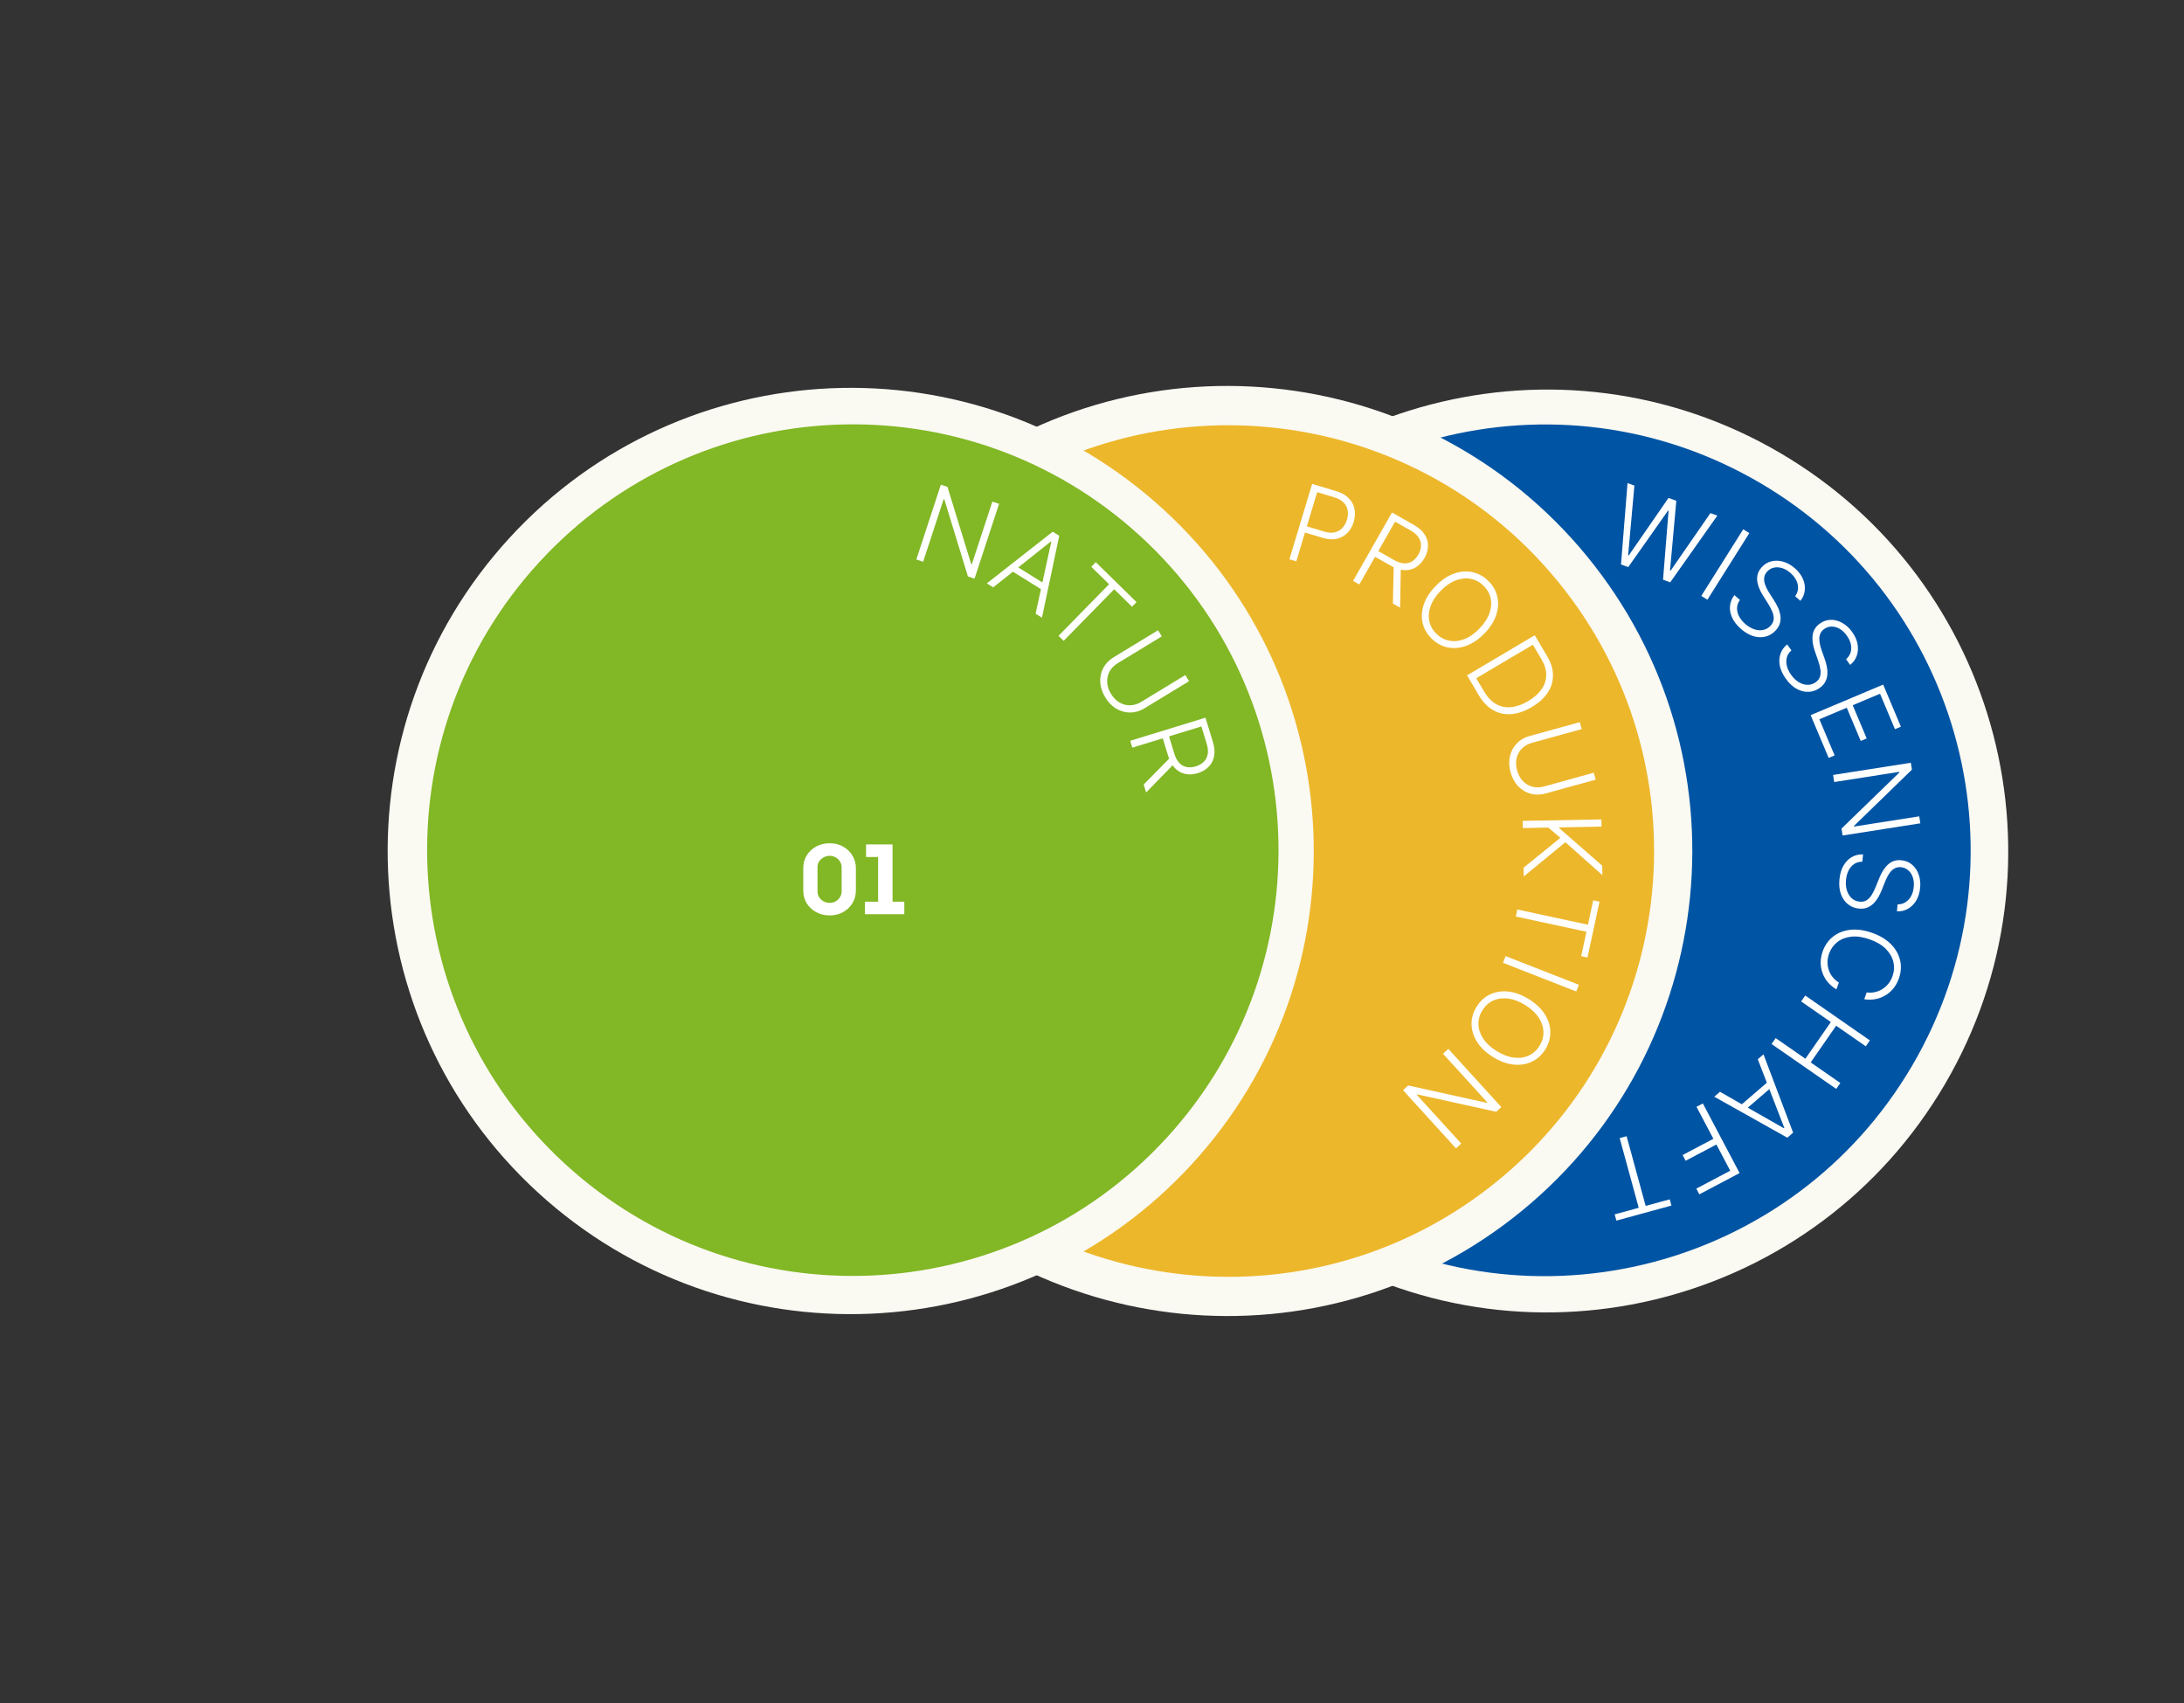 <?xml version="1.0" encoding="UTF-8"?> <svg xmlns="http://www.w3.org/2000/svg" width="767" height="598" viewBox="0 0 767 598" fill="none"><rect x="0" y="0" width="767" height="598" fill="#333333" stroke="none"/><path d="M683.038 380.675C728.257 303.477 702.332 204.239 625.134 159.021C547.936 113.802 448.699 139.727 403.48 216.925C358.262 294.123 384.186 393.361 461.384 438.579C538.582 483.797 637.82 457.873 683.038 380.675Z" fill="#FAF9F2"></path><path d="M671.559 374.123C713.29 302.878 689.365 211.294 618.121 169.562C546.877 127.831 455.292 151.756 413.561 223.001C371.83 294.245 395.755 385.83 466.999 427.561C538.244 469.292 629.828 445.367 671.559 374.123Z" fill="#0054A4"></path><path d="M534.566 425.065C604.301 367.887 614.481 265.004 557.302 195.269C500.124 125.534 397.241 115.355 327.506 172.533C257.771 229.711 247.592 332.594 304.77 402.329C361.948 472.064 464.831 482.243 534.566 425.065Z" fill="#FAF9F2"></path><path d="M526.188 414.424C590.036 362.073 599.356 267.875 547.005 204.027C494.654 140.178 400.455 130.858 336.607 183.21C272.759 235.561 263.439 329.759 315.79 393.607C368.142 457.455 462.34 466.775 526.188 414.424Z" fill="#EDB72B"></path><path d="M418.622 408.703C479.32 342.506 474.863 239.638 408.666 178.94C342.47 118.242 239.602 122.699 178.904 188.896C118.206 255.092 122.663 357.96 188.859 418.658C255.056 479.356 357.924 474.899 418.622 408.703Z" fill="#FAF9F2"></path><path d="M400.538 188.311C461.394 244.113 465.491 338.682 409.69 399.538C353.889 460.394 259.319 464.492 198.463 408.69C137.607 352.889 133.51 258.319 189.311 197.463C245.112 136.607 339.682 132.51 400.538 188.311Z" fill="#82B725"></path><path d="M350.869 176.897L342.254 203.157L339.921 202.391L331.62 175.312L331.415 175.244L324.201 197.234L321.803 196.448L330.418 170.188L332.739 170.949L341.082 198.071L341.287 198.139L348.51 176.123L350.869 176.897ZM348.814 206.236L346.568 204.838L369.705 186.686L371.997 188.112L365.93 216.887L363.685 215.49L369.199 190.233L369.038 190.133L348.814 206.236ZM356.026 198.247L367.666 205.491L366.468 207.416L354.828 200.172L356.026 198.247ZM383.243 199.003L384.83 197.385L399.14 211.412L397.553 213.031L391.299 206.901L373.54 225.017L371.738 223.251L389.497 205.134L383.243 199.003ZM416.282 237.015L417.594 239.171L401.964 248.685C400.358 249.663 398.692 250.161 396.965 250.18C395.247 250.194 393.613 249.75 392.064 248.85C390.528 247.953 389.22 246.616 388.139 244.841C387.063 243.074 386.481 241.296 386.393 239.506C386.304 237.717 386.661 236.062 387.462 234.542C388.264 233.022 389.468 231.773 391.074 230.795L406.705 221.281L408.017 223.437L392.536 232.86C391.284 233.622 390.336 234.583 389.694 235.743C389.06 236.898 388.771 238.153 388.827 239.509C388.888 240.873 389.335 242.238 390.168 243.606C391.001 244.974 392.008 245.998 393.191 246.679C394.375 247.359 395.622 247.679 396.935 247.639C398.26 247.601 399.549 247.201 400.802 246.438L416.282 237.015ZM396.925 260.105L423.344 251.991L425.962 260.517C426.538 262.392 426.679 264.061 426.386 265.526C426.103 266.996 425.462 268.233 424.462 269.236C423.473 270.246 422.209 270.987 420.67 271.46C419.131 271.932 417.673 272.027 416.296 271.744C414.923 271.47 413.712 270.806 412.664 269.754C411.617 268.702 410.807 267.247 410.237 265.39L408.006 258.127L410.212 257.45L412.423 264.648C412.845 266.024 413.425 267.097 414.16 267.869C414.899 268.649 415.758 269.133 416.738 269.322C417.721 269.519 418.789 269.44 419.941 269.086C421.093 268.732 422.029 268.195 422.749 267.475C423.478 266.753 423.937 265.859 424.128 264.793C424.321 263.736 424.203 262.511 423.775 261.118L421.917 255.068L397.666 262.517L396.925 260.105ZM412.422 268.092L402.5 278.254L401.644 275.468L411.586 265.37L412.422 268.092Z" fill="white"></path><path d="M452.83 196.364L460.814 169.906L469.354 172.483C471.231 173.05 472.69 173.885 473.729 174.988C474.779 176.084 475.437 177.345 475.703 178.769C475.977 180.195 475.881 181.679 475.416 183.221C474.951 184.763 474.212 186.058 473.201 187.105C472.192 188.145 470.949 188.836 469.474 189.18C468.001 189.516 466.329 189.401 464.461 188.837L457.743 186.81L458.398 184.64L465.051 186.647C466.438 187.066 467.665 187.154 468.734 186.913C469.806 186.663 470.702 186.154 471.423 185.385C472.152 184.618 472.691 183.658 473.039 182.504C473.387 181.35 473.47 180.252 473.286 179.21C473.111 178.17 472.641 177.253 471.875 176.458C471.118 175.666 470.038 175.058 468.634 174.634L462.575 172.806L455.246 197.093L452.83 196.364ZM475.195 203.965L488.859 179.943L496.612 184.353C498.317 185.323 499.565 186.441 500.355 187.708C501.157 188.972 501.539 190.312 501.499 191.728C501.472 193.141 501.06 194.547 500.264 195.947C499.468 197.347 498.472 198.415 497.276 199.153C496.088 199.895 494.752 200.243 493.268 200.195C491.784 200.148 490.197 199.644 488.508 198.683L481.904 194.927L483.045 192.921L489.59 196.644C490.841 197.356 491.999 197.74 493.064 197.797C494.136 197.859 495.094 197.622 495.936 197.087C496.787 196.556 497.51 195.767 498.106 194.719C498.702 193.671 499.015 192.639 499.045 191.621C499.08 190.595 498.801 189.63 498.209 188.724C497.625 187.822 496.7 187.011 495.433 186.291L489.932 183.161L477.389 205.213L475.195 203.965ZM491.952 199.152L491.699 213.353L489.165 211.912L489.477 197.744L491.952 199.152ZM521.3 222.435C519.293 224.498 517.178 225.936 514.956 226.749C512.74 227.555 510.58 227.75 508.475 227.333C506.382 226.916 504.501 225.895 502.831 224.27C501.162 222.645 500.087 220.79 499.607 218.703C499.139 216.616 499.278 214.455 500.024 212.218C500.783 209.981 502.166 207.831 504.174 205.768C506.181 203.705 508.29 202.267 510.499 201.454C512.721 200.642 514.881 200.447 516.98 200.87C519.085 201.287 520.97 202.305 522.633 203.923C524.303 205.548 525.371 207.404 525.839 209.491C526.319 211.577 526.183 213.742 525.431 215.986C524.685 218.222 523.308 220.372 521.3 222.435ZM519.54 220.722C521.266 218.95 522.447 217.143 523.083 215.302C523.726 213.454 523.861 211.697 523.489 210.029C523.116 208.361 522.279 206.893 520.976 205.625C519.681 204.364 518.194 203.57 516.516 203.243C514.839 202.916 513.085 203.092 511.256 203.773C509.433 204.459 507.656 205.692 505.924 207.471C504.198 209.244 503.017 211.051 502.381 212.892C501.744 214.733 501.609 216.491 501.975 218.165C502.348 219.833 503.185 221.301 504.488 222.568C505.79 223.836 507.28 224.633 508.958 224.96C510.642 225.294 512.395 225.117 514.218 224.431C516.047 223.738 517.821 222.502 519.54 220.722ZM519.334 244.097L515.21 237.129L538.993 223.053L543.364 230.439C544.707 232.707 545.383 234.926 545.391 237.095C545.404 239.273 544.783 241.313 543.526 243.217C542.27 245.121 540.406 246.804 537.937 248.266C535.444 249.741 533.042 250.567 530.731 250.743C528.433 250.922 526.31 250.453 524.364 249.337C522.422 248.228 520.745 246.482 519.334 244.097ZM518.446 238.146L521.209 242.815C522.419 244.858 523.834 246.331 525.455 247.233C527.076 248.134 528.837 248.487 530.739 248.292C532.641 248.097 534.626 247.387 536.693 246.164C538.74 244.942 540.303 243.556 541.383 242.008C542.468 240.467 543.016 238.805 543.026 237.021C543.042 235.245 542.479 233.394 541.338 231.466L538.327 226.379L518.446 238.146ZM559.709 271.321L560.381 273.753L542.741 278.62C540.929 279.12 539.19 279.142 537.524 278.687C535.868 278.23 534.418 277.356 533.176 276.066C531.944 274.781 531.052 273.138 530.499 271.135C529.949 269.14 529.876 267.27 530.282 265.525C530.687 263.78 531.483 262.287 532.671 261.044C533.859 259.802 535.359 258.931 537.171 258.431L554.811 253.564L555.482 255.997L538.012 260.817C536.598 261.207 535.424 261.871 534.488 262.811C533.561 263.748 532.939 264.876 532.622 266.195C532.307 267.523 532.363 268.959 532.789 270.503C533.215 272.047 533.903 273.308 534.854 274.286C535.806 275.265 536.918 275.915 538.192 276.235C539.477 276.562 540.826 276.531 542.239 276.141L559.709 271.321ZM534.758 288.221L562.39 287.714L562.436 290.237L547.554 290.51L547.559 290.753L562.688 303.972L562.749 307.291L549.755 295.72L535.116 307.744L535.06 304.668L547.973 294.187L543.777 290.579L534.804 290.744L534.758 288.221ZM559.517 316.122L561.734 316.599L557.517 336.19L555.3 335.712L557.143 327.151L532.342 321.812L532.873 319.345L557.674 324.684L559.517 316.122ZM553.563 348.13L527.829 338.054L528.749 335.704L554.483 345.78L553.563 348.13ZM524.317 371.127C521.872 369.607 520.016 367.848 518.747 365.851C517.486 363.859 516.834 361.79 516.792 359.644C516.752 357.511 517.347 355.455 518.578 353.477C519.809 351.498 521.392 350.052 523.328 349.137C525.267 348.235 527.408 347.909 529.753 348.16C532.1 348.423 534.496 349.314 536.94 350.835C539.385 352.356 541.24 354.108 542.506 356.093C543.774 358.09 544.426 360.159 544.461 362.3C544.504 364.445 543.912 366.503 542.686 368.474C541.455 370.453 539.87 371.893 537.932 372.795C535.996 373.71 533.852 374.04 531.5 373.784C529.155 373.534 526.761 372.648 524.317 371.127ZM525.614 369.042C527.715 370.349 529.732 371.117 531.666 371.345C533.608 371.579 535.355 371.335 536.905 370.615C538.454 369.894 539.709 368.763 540.669 367.22C541.625 365.684 542.083 364.062 542.044 362.353C542.005 360.645 541.458 358.969 540.403 357.328C539.343 355.693 537.758 354.221 535.65 352.909C533.55 351.602 531.532 350.834 529.598 350.606C527.663 350.377 525.917 350.621 524.36 351.336C522.81 352.057 521.555 353.188 520.595 354.731C519.635 356.274 519.174 357.9 519.213 359.609C519.247 361.325 519.794 363.001 520.854 364.635C521.922 366.274 523.509 367.743 525.614 369.042ZM511.335 403.209L492.724 382.779L494.54 381.125L522.196 387.237L522.355 387.092L506.77 369.984L508.636 368.284L527.247 388.715L525.441 390.359L497.728 384.263L497.568 384.409L513.171 401.537L511.335 403.209Z" fill="white"></path><path d="M569.284 198.189L571.576 169.626L573.987 170.5L571.783 194.975L571.986 195.048L585.964 174.837L588.705 175.83L586.5 200.305L586.703 200.379L600.682 180.167L603.106 181.045L586.577 204.452L584.04 203.533L585.995 179.312L585.83 179.252L571.821 199.108L569.284 198.189ZM614.341 187.187L599.619 210.576L597.484 209.232L612.205 185.843L614.341 187.187ZM630.444 209.347C631.348 208.093 631.648 206.726 631.345 205.247C631.042 203.768 630.206 202.424 628.837 201.216C627.872 200.365 626.877 199.78 625.85 199.462C624.83 199.15 623.851 199.102 622.915 199.32C621.992 199.537 621.203 200.017 620.548 200.759C620.066 201.305 619.761 201.888 619.634 202.508C619.507 203.128 619.512 203.762 619.648 204.41C619.797 205.057 620.022 205.699 620.323 206.337C620.631 206.981 620.972 207.594 621.346 208.176L622.978 210.732C623.478 211.497 623.934 212.313 624.345 213.18C624.756 214.046 625.044 214.937 625.21 215.85C625.388 216.763 625.369 217.676 625.151 218.588C624.947 219.5 624.464 220.387 623.702 221.251C622.726 222.357 621.561 223.099 620.208 223.477C618.855 223.854 617.413 223.83 615.882 223.403C614.357 222.969 612.846 222.091 611.348 220.77C609.939 219.526 608.92 218.213 608.292 216.831C607.669 215.442 607.428 214.071 607.566 212.717C607.705 211.364 608.219 210.108 609.109 208.95L611.052 210.664C610.399 211.54 610.059 212.469 610.031 213.452C610.003 214.436 610.236 215.409 610.73 216.372C611.229 217.329 611.944 218.218 612.875 219.04C613.907 219.95 614.976 220.588 616.083 220.952C617.202 221.316 618.264 221.39 619.271 221.174C620.29 220.957 621.165 220.434 621.897 219.604C622.516 218.903 622.852 218.155 622.905 217.362C622.963 216.561 622.808 215.71 622.439 214.809C622.077 213.914 621.578 212.964 620.942 211.958L619.106 209.042C617.909 207.122 617.239 205.338 617.098 203.689C616.957 202.041 617.473 200.552 618.645 199.224C619.627 198.111 620.787 197.394 622.125 197.075C623.475 196.755 624.868 196.808 626.303 197.235C627.751 197.661 629.113 198.436 630.388 199.561C631.676 200.698 632.608 201.94 633.183 203.287C633.757 204.634 633.969 205.979 633.817 207.32C633.678 208.661 633.164 209.875 632.276 210.963L630.444 209.347ZM648.325 231.467C649.488 230.449 650.09 229.185 650.129 227.676C650.168 226.167 649.657 224.669 648.596 223.183C647.849 222.136 647.011 221.341 646.082 220.799C645.159 220.265 644.217 219.998 643.256 219.998C642.307 220.001 641.43 220.29 640.625 220.865C640.032 221.288 639.603 221.787 639.34 222.362C639.076 222.938 638.937 223.556 638.923 224.218C638.922 224.882 638.996 225.559 639.145 226.248C639.3 226.945 639.494 227.619 639.727 228.27L640.739 231.129C641.053 231.987 641.313 232.885 641.518 233.822C641.722 234.76 641.802 235.692 641.757 236.619C641.724 237.549 641.499 238.434 641.081 239.273C640.676 240.115 640.005 240.871 639.068 241.54C637.867 242.397 636.565 242.856 635.161 242.919C633.758 242.981 632.359 242.631 630.964 241.869C629.576 241.102 628.303 239.906 627.142 238.28C626.05 236.75 625.354 235.241 625.054 233.752C624.762 232.259 624.836 230.869 625.277 229.581C625.718 228.294 626.502 227.187 627.631 226.26L629.136 228.369C628.303 229.074 627.761 229.903 627.512 230.854C627.263 231.806 627.27 232.807 627.533 233.857C627.803 234.902 628.299 235.929 629.02 236.94C629.82 238.06 630.718 238.923 631.713 239.527C632.721 240.134 633.739 240.446 634.768 240.463C635.81 240.483 636.781 240.171 637.682 239.528C638.443 238.984 638.939 238.332 639.17 237.571C639.407 236.804 639.448 235.94 639.293 234.979C639.143 234.026 638.871 232.987 638.478 231.864L637.348 228.608C636.616 226.467 636.367 224.578 636.602 222.94C636.837 221.303 637.676 219.969 639.118 218.94C640.326 218.077 641.618 217.642 642.993 217.633C644.381 217.626 645.726 217.992 647.027 218.732C648.342 219.474 649.493 220.537 650.481 221.921C651.479 223.319 652.106 224.74 652.361 226.182C652.617 227.624 652.519 228.982 652.068 230.254C651.63 231.529 650.855 232.596 649.744 233.455L648.325 231.467ZM635.883 251.1L661.353 240.373L667.575 255.147L665.486 256.027L660.243 243.578L650.654 247.617L655.567 259.282L653.478 260.162L648.565 248.497L638.952 252.546L644.3 265.243L642.21 266.123L635.883 251.1ZM674.4 289.083L647.097 293.36L646.717 290.933L667.054 271.221L667.021 271.007L644.157 274.588L643.766 272.095L671.07 267.819L671.448 270.232L651.092 290.002L651.126 290.215L674.016 286.63L674.4 289.083ZM666.424 317.541C667.97 317.541 669.254 316.986 670.278 315.877C671.302 314.768 671.904 313.304 672.086 311.487C672.213 310.207 672.106 309.057 671.765 308.038C671.423 307.027 670.89 306.206 670.166 305.573C669.451 304.95 668.601 304.59 667.616 304.491C666.891 304.419 666.24 304.512 665.663 304.771C665.085 305.03 664.573 305.404 664.127 305.893C663.688 306.392 663.298 306.949 662.956 307.566C662.614 308.192 662.315 308.827 662.061 309.471L660.94 312.288C660.611 313.141 660.214 313.988 659.751 314.827C659.287 315.667 658.733 316.421 658.088 317.089C657.451 317.767 656.698 318.284 655.831 318.641C654.972 319.007 653.969 319.133 652.824 319.019C651.355 318.872 650.073 318.36 648.976 317.483C647.879 316.605 647.057 315.42 646.51 313.928C645.971 312.437 645.801 310.697 645.999 308.71C646.186 306.839 646.657 305.245 647.412 303.928C648.176 302.612 649.148 301.615 650.327 300.937C651.507 300.259 652.827 299.943 654.287 299.989L654.03 302.567C652.938 302.549 651.984 302.815 651.17 303.367C650.356 303.919 649.701 304.676 649.208 305.64C648.723 306.604 648.419 307.704 648.296 308.939C648.159 310.309 648.266 311.549 648.616 312.66C648.975 313.78 649.535 314.686 650.298 315.377C651.069 316.077 652.005 316.483 653.106 316.592C654.037 316.685 654.84 316.521 655.515 316.1C656.199 315.68 656.799 315.058 657.315 314.232C657.83 313.415 658.31 312.455 658.755 311.351L660.05 308.158C660.909 306.065 661.967 304.48 663.222 303.402C664.478 302.325 665.988 301.875 667.751 302.05C669.228 302.198 670.487 302.721 671.527 303.62C672.576 304.529 673.346 305.691 673.838 307.105C674.338 308.529 674.503 310.087 674.335 311.779C674.164 313.489 673.7 314.971 672.942 316.224C672.184 317.477 671.217 318.434 670.039 319.094C668.869 319.764 667.583 320.056 666.181 319.971L666.424 317.541ZM654.71 350.844L655.559 348.454C656.513 348.592 657.449 348.562 658.37 348.364C659.295 348.178 660.165 347.838 660.98 347.345C661.795 346.851 662.516 346.22 663.143 345.45C663.77 344.68 664.266 343.782 664.631 342.756C665.215 341.112 665.321 339.459 664.947 337.799C664.57 336.146 663.695 334.618 662.323 333.214C660.956 331.821 659.073 330.698 656.674 329.846C654.259 328.987 652.081 328.666 650.142 328.884C648.2 329.11 646.561 329.745 645.226 330.789C643.896 331.844 642.939 333.193 642.354 334.838C641.99 335.863 641.808 336.873 641.808 337.866C641.808 338.859 641.964 339.802 642.277 340.696C642.598 341.593 643.058 342.406 643.658 343.135C644.256 343.873 644.968 344.488 645.794 344.983L644.945 347.373C643.825 346.736 642.852 345.942 642.025 344.989C641.205 344.048 640.568 342.992 640.116 341.819C639.661 340.655 639.424 339.415 639.404 338.1C639.385 336.785 639.622 335.432 640.116 334.042C640.894 331.855 642.131 330.109 643.827 328.802C645.531 327.498 647.555 326.719 649.899 326.464C652.24 326.217 654.771 326.577 657.492 327.544C660.213 328.511 662.404 329.829 664.064 331.498C665.721 333.176 666.795 335.057 667.286 337.141C667.785 339.228 667.646 341.365 666.869 343.552C666.375 344.942 665.705 346.141 664.86 347.148C664.023 348.159 663.057 348.971 661.961 349.584C660.87 350.208 659.709 350.626 658.479 350.838C657.245 351.058 655.989 351.06 654.71 350.844ZM633.985 349.545L656.687 365.306L655.248 367.379L644.839 360.152L635.896 373.033L646.305 380.259L644.866 382.332L622.164 366.571L623.604 364.498L634.034 371.74L642.977 358.86L632.546 351.618L633.985 349.545ZM617.316 371.923L619.321 370.198L629.73 397.702L627.685 399.463L602.036 385.075L604.041 383.35L626.497 396.159L626.64 396.036L617.316 371.923ZM622.785 381.193L612.394 390.137L610.915 388.419L621.306 379.475L622.785 381.193ZM598.028 387.445L610.931 411.885L596.79 419.35L595.732 417.346L607.641 411.058L602.783 401.857L591.984 407.559L590.925 405.554L601.725 399.853L595.796 388.623L598.028 387.445ZM586.389 421.104L586.987 423.291L567.658 428.578L567.06 426.391L575.507 424.08L568.814 399.61L571.248 398.944L577.941 423.415L586.389 421.104Z" fill="white"></path><path d="M291.375 321.42C289.602 321.42 288.015 321.035 286.615 320.265C285.215 319.495 284.107 318.457 283.29 317.15C282.497 315.82 282.1 314.338 282.1 312.705V304.795C282.1 303.162 282.497 301.692 283.29 300.385C284.107 299.055 285.215 298.005 286.615 297.235C288.015 296.465 289.602 296.08 291.375 296.08C293.125 296.08 294.688 296.465 296.065 297.235C297.465 298.005 298.562 299.055 299.355 300.385C300.172 301.692 300.58 303.162 300.58 304.795V312.705C300.58 314.338 300.172 315.82 299.355 317.15C298.562 318.457 297.465 319.495 296.065 320.265C294.688 321.035 293.125 321.42 291.375 321.42ZM291.375 317.01C292.145 317.01 292.845 316.835 293.475 316.485C294.105 316.112 294.607 315.622 294.98 315.015C295.377 314.408 295.575 313.743 295.575 313.02V304.48C295.575 303.733 295.377 303.068 294.98 302.485C294.607 301.878 294.105 301.4 293.475 301.05C292.845 300.677 292.145 300.49 291.375 300.49C290.605 300.49 289.893 300.677 289.24 301.05C288.587 301.4 288.062 301.878 287.665 302.485C287.292 303.068 287.105 303.733 287.105 304.48V313.02C287.105 313.743 287.292 314.408 287.665 315.015C288.062 315.622 288.587 316.112 289.24 316.485C289.893 316.835 290.605 317.01 291.375 317.01ZM303.762 321V316.59H308.382V300.91H304.147V296.5H313.457V316.59H317.587V321H303.762Z" fill="white"></path></svg> 